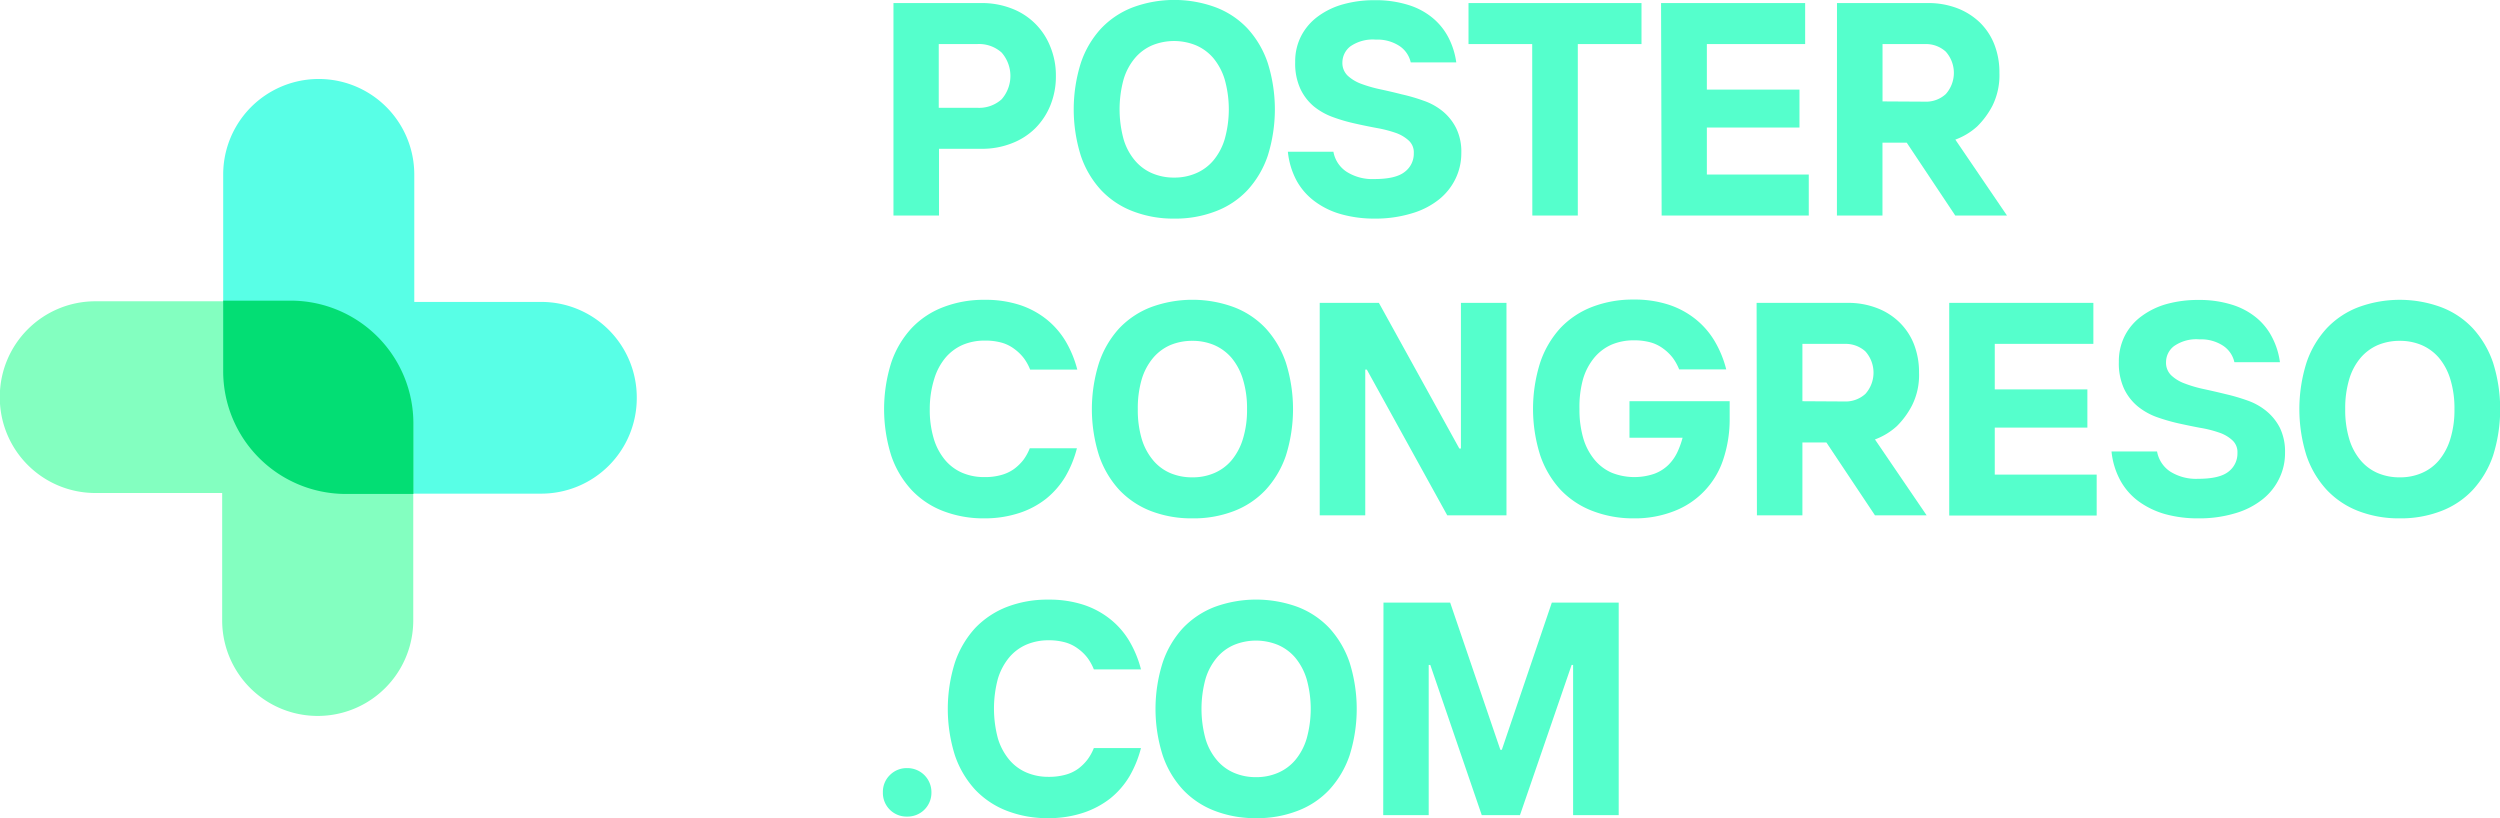 <?xml version="1.0" encoding="UTF-8"?> <svg xmlns="http://www.w3.org/2000/svg" xmlns:xlink="http://www.w3.org/1999/xlink" id="Layer_1" data-name="Layer 1" width="392.49" height="128.44" viewBox="0 0 392.49 128.44"><defs><style>.cls-1{fill:none;}.cls-2{clip-path:url(#clip-path);}.cls-3{fill:#58ffe6;}.cls-4{clip-path:url(#clip-path-2);}.cls-5{fill:#83ffc0;}.cls-6{fill:#03de74;}.cls-7{fill:#5fc;}</style><clipPath id="clip-path" transform="translate(-59.03 -195.8)"><rect class="cls-1" x="93.33" y="208.2" width="65.67" height="66.47"></rect></clipPath><clipPath id="clip-path-2" transform="translate(-59.03 -195.8)"><rect class="cls-1" x="59" y="242.67" width="65" height="65.53"></rect></clipPath></defs><title>postercongresologosvg</title><g class="cls-2"><path class="cls-3" d="M159,258.3a15,15,0,0,1-15,15H113.29A19.27,19.27,0,0,1,94.07,254v-30.8a15,15,0,1,1,30,0v20H144A15,15,0,0,1,159,258.3Z" transform="translate(-59.03 -195.8)"></path></g><g class="cls-4"><path class="cls-5" d="M59,258.1a15,15,0,0,1,15-15h30.69a19.27,19.27,0,0,1,19.22,19.29v30.81a15,15,0,1,1-30,0v-20H74A15,15,0,0,1,59,258.1Z" transform="translate(-59.03 -195.8)"></path></g><path class="cls-6" d="M123.93,262.35v11H113.29A19.27,19.27,0,0,1,94.07,254v-11h10.64A19.27,19.27,0,0,1,123.93,262.35Z" transform="translate(-59.03 -195.8)"></path><path class="cls-7" d="M199.3,196.28h13.82a12.86,12.86,0,0,1,4.75.86,10.5,10.5,0,0,1,6.06,6,11.86,11.86,0,0,1,.87,4.58,12,12,0,0,1-.87,4.63,10.87,10.87,0,0,1-2.38,3.6,10.66,10.66,0,0,1-3.68,2.35,12.66,12.66,0,0,1-4.75.86h-6.67v10.48H199.3Zm13.11,16.44a5.27,5.27,0,0,0,3.87-1.33,5.57,5.57,0,0,0,0-7.34,5.31,5.31,0,0,0-3.87-1.33h-6v10Z" transform="translate(-59.03 -195.8)"></path><path class="cls-7" d="M243.36,230.12a17.61,17.61,0,0,1-6.47-1.15,13.4,13.4,0,0,1-5-3.33,15,15,0,0,1-3.17-5.38,24.29,24.29,0,0,1,0-14.58,15,15,0,0,1,3.17-5.4,13.52,13.52,0,0,1,5-3.33,18.8,18.8,0,0,1,13,0,13.36,13.36,0,0,1,5,3.33,15.16,15.16,0,0,1,3.17,5.4,24.29,24.29,0,0,1,0,14.58,15.16,15.16,0,0,1-3.17,5.38,13.24,13.24,0,0,1-5,3.33A17.55,17.55,0,0,1,243.36,230.12Zm0-6.44a8.52,8.52,0,0,0,3.42-.67,7.32,7.32,0,0,0,2.73-2,9.45,9.45,0,0,0,1.79-3.35,17.32,17.32,0,0,0,0-9.4,9.63,9.63,0,0,0-1.79-3.35,7.43,7.43,0,0,0-2.73-2,9.09,9.09,0,0,0-6.85,0,7.36,7.36,0,0,0-2.71,2,9.31,9.31,0,0,0-1.79,3.35,17.85,17.85,0,0,0,0,9.4,9.15,9.15,0,0,0,1.79,3.35,7.26,7.26,0,0,0,2.71,2A8.6,8.6,0,0,0,243.36,223.68Z" transform="translate(-59.03 -195.8)"></path><path class="cls-7" d="M274.8,230.12a19.08,19.08,0,0,1-5.14-.67,12.58,12.58,0,0,1-4.17-2,10.1,10.1,0,0,1-2.9-3.29,12.19,12.19,0,0,1-1.37-4.54h7.15a4.75,4.75,0,0,0,2.06,3.14,7.53,7.53,0,0,0,4.37,1.15c2.25,0,3.84-.38,4.77-1.13a3.56,3.56,0,0,0,1.42-2.93,2.51,2.51,0,0,0-.81-2,5.94,5.94,0,0,0-2.09-1.21,19.46,19.46,0,0,0-2.95-.75c-1.12-.21-2.26-.44-3.44-.71a26.49,26.49,0,0,1-3.42-1,10.37,10.37,0,0,1-3-1.69,8.12,8.12,0,0,1-2.1-2.75,9.54,9.54,0,0,1-.81-4.19,8.68,8.68,0,0,1,1-4.22,8.88,8.88,0,0,1,2.64-3,12.07,12.07,0,0,1,3.94-1.87,18,18,0,0,1,4.85-.63,17.21,17.21,0,0,1,5.34.75,11.08,11.08,0,0,1,3.85,2.07,9.93,9.93,0,0,1,2.48,3.12,12.12,12.12,0,0,1,1.19,3.83h-7.15a4.18,4.18,0,0,0-1.77-2.58,6.32,6.32,0,0,0-3.71-1,6.19,6.19,0,0,0-4,1.06,3.22,3.22,0,0,0-1.25,2.5,2.76,2.76,0,0,0,.82,2.09,6.32,6.32,0,0,0,2.08,1.27,21.11,21.11,0,0,0,3,.87c1.11.24,2.25.5,3.41.8a27.93,27.93,0,0,1,3.44,1,9.7,9.7,0,0,1,3,1.66,8.15,8.15,0,0,1,2.1,2.63,8.37,8.37,0,0,1,.82,3.94,9.19,9.19,0,0,1-.9,4,9.4,9.4,0,0,1-2.6,3.27,12.44,12.44,0,0,1-4.25,2.18A19.59,19.59,0,0,1,274.8,230.12Z" transform="translate(-59.03 -195.8)"></path><path class="cls-7" d="M299.58,202.72h-10v-6.44h27.16v6.44h-10v26.92h-7.14Z" transform="translate(-59.03 -195.8)"></path><path class="cls-7" d="M319.81,196.28h22.62v6.44H327v7.15h14.54v5.95H327v7.38h16v6.44h-23.1Z" transform="translate(-59.03 -195.8)"></path><path class="cls-7" d="M347.43,196.28h14.29a12.73,12.73,0,0,1,4.54.79,10.65,10.65,0,0,1,3.57,2.23,9.88,9.88,0,0,1,2.29,3.44,12,12,0,0,1,.81,4.5,10.8,10.8,0,0,1-1.1,5.17,13,13,0,0,1-2.38,3.23,10.53,10.53,0,0,1-3.44,2.08l8.11,11.92H366l-7.62-11.44h-3.81v11.44h-7.15Zm13.81,15.48a4.56,4.56,0,0,0,3.27-1.19,5,5,0,0,0,0-6.66,4.6,4.6,0,0,0-3.27-1.19h-6.66v9Z" transform="translate(-59.03 -195.8)"></path><path class="cls-7" d="M213.6,277.18a17.63,17.63,0,0,1-6.48-1.14,13.43,13.43,0,0,1-5-3.34,15.06,15.06,0,0,1-3.17-5.37,24.32,24.32,0,0,1,0-14.59,15.06,15.06,0,0,1,3.17-5.39,13.4,13.4,0,0,1,5-3.33,17.63,17.63,0,0,1,6.48-1.15,17.33,17.33,0,0,1,5.54.81,13.41,13.41,0,0,1,4.21,2.27,12.89,12.89,0,0,1,3,3.46,17,17,0,0,1,1.81,4.42h-7.4a7.84,7.84,0,0,0-1-1.81,7.27,7.27,0,0,0-1.46-1.42,6.08,6.08,0,0,0-2-1,9.62,9.62,0,0,0-2.66-.33,8.82,8.82,0,0,0-3.44.66,7.48,7.48,0,0,0-2.71,2,9.43,9.43,0,0,0-1.79,3.36A15.84,15.84,0,0,0,205,260a15.68,15.68,0,0,0,.63,4.68,9.43,9.43,0,0,0,1.79,3.36,7.26,7.26,0,0,0,2.71,2,8.65,8.65,0,0,0,3.44.66,9.26,9.26,0,0,0,2.66-.33,6.26,6.26,0,0,0,2-.94A7.61,7.61,0,0,0,219.7,268a8.12,8.12,0,0,0,1-1.82h7.4a17.17,17.17,0,0,1-1.81,4.44,13.2,13.2,0,0,1-3,3.46,13.57,13.57,0,0,1-4.21,2.25A17.33,17.33,0,0,1,213.6,277.18Z" transform="translate(-59.03 -195.8)"></path><path class="cls-7" d="M246.22,277.18a17.71,17.71,0,0,1-6.48-1.14,13.59,13.59,0,0,1-5-3.34,15.19,15.19,0,0,1-3.16-5.37,24.11,24.11,0,0,1,0-14.59,15.19,15.19,0,0,1,3.16-5.39,13.57,13.57,0,0,1,5-3.33,18.83,18.83,0,0,1,13,0,13.4,13.4,0,0,1,5,3.33,15.21,15.21,0,0,1,3.17,5.39,24.32,24.32,0,0,1,0,14.59,15.2,15.2,0,0,1-3.17,5.37,13.43,13.43,0,0,1-5,3.34A17.56,17.56,0,0,1,246.22,277.18Zm0-6.44a8.51,8.51,0,0,0,3.42-.66,7.32,7.32,0,0,0,2.73-2,9.59,9.59,0,0,0,1.79-3.36,15.34,15.34,0,0,0,.65-4.68,15.49,15.49,0,0,0-.65-4.71,9.59,9.59,0,0,0-1.79-3.36,7.55,7.55,0,0,0-2.73-2,8.69,8.69,0,0,0-3.42-.66,8.86,8.86,0,0,0-3.44.66,7.44,7.44,0,0,0-2.7,2,9.44,9.44,0,0,0-1.8,3.36,16.2,16.2,0,0,0-.62,4.71,16,16,0,0,0,.62,4.68,9.44,9.44,0,0,0,1.8,3.36,7.22,7.22,0,0,0,2.7,2A8.68,8.68,0,0,0,246.22,270.74Z" transform="translate(-59.03 -195.8)"></path><path class="cls-7" d="M266.22,243.35h9.29l12.63,22.87h.25V243.35h7.15V276.7h-9.3l-12.62-22.87h-.25V276.7h-7.15Z" transform="translate(-59.03 -195.8)"></path><path class="cls-7" d="M315.52,277.18A17.71,17.71,0,0,1,309,276a13.59,13.59,0,0,1-5-3.34,15.19,15.19,0,0,1-3.16-5.37,24.11,24.11,0,0,1,0-14.59,15.19,15.19,0,0,1,3.16-5.39,13.57,13.57,0,0,1,5-3.33,17.71,17.71,0,0,1,6.48-1.15,17.29,17.29,0,0,1,5.54.81,13.41,13.41,0,0,1,4.21,2.27,12.72,12.72,0,0,1,3,3.46,16.69,16.69,0,0,1,1.81,4.42h-7.39a8.22,8.22,0,0,0-1-1.81,7.27,7.27,0,0,0-1.46-1.42,6.08,6.08,0,0,0-2-1,9.75,9.75,0,0,0-2.67-.33,8.86,8.86,0,0,0-3.44.66,7.44,7.44,0,0,0-2.7,2,9.44,9.44,0,0,0-1.8,3.36A16.2,16.2,0,0,0,307,260a16,16,0,0,0,.62,4.68,9.44,9.44,0,0,0,1.8,3.36,7.22,7.22,0,0,0,2.7,2,9.64,9.64,0,0,0,6.63.14,6.32,6.32,0,0,0,2.21-1.39,7.06,7.06,0,0,0,1.41-2,13.47,13.47,0,0,0,.82-2.27h-8.34v-5.73h15.73v2.62a19.84,19.84,0,0,1-1,6.5,13,13,0,0,1-7.66,8.11A16.82,16.82,0,0,1,315.52,277.18Z" transform="translate(-59.03 -195.8)"></path><path class="cls-7" d="M334.81,243.35H349.1a12.51,12.51,0,0,1,4.54.79,10.21,10.21,0,0,1,3.56,2.23,9.81,9.81,0,0,1,2.3,3.44,12,12,0,0,1,.81,4.5,10.61,10.61,0,0,1-1.11,5.16,12.93,12.93,0,0,1-2.37,3.23,10.49,10.49,0,0,1-3.44,2.09l8.11,11.91h-8.11l-7.62-11.43H342V276.7h-7.14Zm13.81,15.48a4.62,4.62,0,0,0,3.27-1.19,5,5,0,0,0,0-6.67,4.61,4.61,0,0,0-3.27-1.18H342v9Z" transform="translate(-59.03 -195.8)"></path><path class="cls-7" d="M365.05,243.35h22.63v6.44H372.2v7.14h14.54v6H372.2v7.38h16v6.43H365.05Z" transform="translate(-59.03 -195.8)"></path><path class="cls-7" d="M404.12,277.18a19.16,19.16,0,0,1-5.15-.66,13.19,13.19,0,0,1-4.17-2,10.1,10.1,0,0,1-2.89-3.3,12,12,0,0,1-1.38-4.54h7.15a4.78,4.78,0,0,0,2.06,3.15,7.61,7.61,0,0,0,4.38,1.14c2.25,0,3.83-.37,4.77-1.12a3.58,3.58,0,0,0,1.41-2.94,2.51,2.51,0,0,0-.81-2,5.73,5.73,0,0,0-2.08-1.2,17.72,17.72,0,0,0-3-.75c-1.12-.21-2.26-.45-3.44-.71a30.06,30.06,0,0,1-3.42-1,10.32,10.32,0,0,1-2.95-1.69,8.11,8.11,0,0,1-2.11-2.75,9.57,9.57,0,0,1-.81-4.19,8.86,8.86,0,0,1,1-4.23,8.75,8.75,0,0,1,2.64-3,12.09,12.09,0,0,1,3.94-1.88,18.48,18.48,0,0,1,4.86-.62,17.19,17.19,0,0,1,5.33.75,11.23,11.23,0,0,1,3.85,2.06,9.71,9.71,0,0,1,2.48,3.13,11.79,11.79,0,0,1,1.19,3.83h-7.15a4.18,4.18,0,0,0-1.77-2.58,6.28,6.28,0,0,0-3.71-1,6.1,6.1,0,0,0-4,1.06,3.17,3.17,0,0,0-1.25,2.5,2.75,2.75,0,0,0,.81,2.08A6.16,6.16,0,0,0,402,256a20.16,20.16,0,0,0,3,.88c1.11.24,2.25.5,3.42.79a30.22,30.22,0,0,1,3.43,1,9.72,9.72,0,0,1,3,1.67,8.27,8.27,0,0,1,2.11,2.62,8.56,8.56,0,0,1,.81,3.94,9,9,0,0,1-.9,4,9.31,9.31,0,0,1-2.6,3.27,12.45,12.45,0,0,1-4.25,2.19A19.58,19.58,0,0,1,404.12,277.18Z" transform="translate(-59.03 -195.8)"></path><path class="cls-7" d="M435.79,277.18a17.63,17.63,0,0,1-6.48-1.14,13.43,13.43,0,0,1-5-3.34,15.06,15.06,0,0,1-3.17-5.37,24.32,24.32,0,0,1,0-14.59,15.06,15.06,0,0,1,3.17-5.39,13.4,13.4,0,0,1,5-3.33,18.8,18.8,0,0,1,12.95,0,13.24,13.24,0,0,1,5,3.33,15.21,15.21,0,0,1,3.17,5.39,24.32,24.32,0,0,1,0,14.59,15.2,15.2,0,0,1-3.17,5.37,13.26,13.26,0,0,1-5,3.34A17.54,17.54,0,0,1,435.79,277.18Zm0-6.44a8.5,8.5,0,0,0,3.41-.66,7.24,7.24,0,0,0,2.73-2,9.59,9.59,0,0,0,1.79-3.36,15.34,15.34,0,0,0,.65-4.68,15.49,15.49,0,0,0-.65-4.71,9.59,9.59,0,0,0-1.79-3.36,7.46,7.46,0,0,0-2.73-2,8.67,8.67,0,0,0-3.41-.66,8.82,8.82,0,0,0-3.44.66,7.48,7.48,0,0,0-2.71,2,9.28,9.28,0,0,0-1.79,3.36,15.84,15.84,0,0,0-.63,4.71,15.68,15.68,0,0,0,.63,4.68,9.28,9.28,0,0,0,1.79,3.36,7.26,7.26,0,0,0,2.71,2A8.65,8.65,0,0,0,435.79,270.74Z" transform="translate(-59.03 -195.8)"></path><path class="cls-7" d="M201.45,324a3.71,3.71,0,0,1-3.81-3.81,3.66,3.66,0,0,1,1.08-2.69,3.71,3.71,0,0,1,2.73-1.11,3.77,3.77,0,0,1,3.81,3.8,3.74,3.74,0,0,1-3.81,3.81Z" transform="translate(-59.03 -195.8)"></path><path class="cls-7" d="M223.6,324.25a17.63,17.63,0,0,1-6.48-1.15,13.57,13.57,0,0,1-5-3.33,15.16,15.16,0,0,1-3.17-5.38,24.29,24.29,0,0,1,0-14.58,15.25,15.25,0,0,1,3.17-5.4,13.82,13.82,0,0,1,5-3.33,17.63,17.63,0,0,1,6.48-1.14,17.33,17.33,0,0,1,5.54.81,13.41,13.41,0,0,1,4.21,2.27,12.57,12.57,0,0,1,3,3.46,17,17,0,0,1,1.81,4.41h-7.4a8.05,8.05,0,0,0-1-1.81,7,7,0,0,0-1.46-1.42,6.07,6.07,0,0,0-2-1,9.6,9.6,0,0,0-2.66-.34,8.83,8.83,0,0,0-3.44.67,7.36,7.36,0,0,0-2.71,2,9.63,9.63,0,0,0-1.79,3.35,18.12,18.12,0,0,0,0,9.4,9.45,9.45,0,0,0,1.79,3.35,7.26,7.26,0,0,0,2.71,2,8.65,8.65,0,0,0,3.44.67,9.62,9.62,0,0,0,2.66-.33,6.06,6.06,0,0,0,2-.94,7.38,7.38,0,0,0,1.46-1.44,7.84,7.84,0,0,0,1-1.81h7.4a17.46,17.46,0,0,1-1.81,4.44,13,13,0,0,1-3,3.46,14,14,0,0,1-4.21,2.25A17.33,17.33,0,0,1,223.6,324.25Z" transform="translate(-59.03 -195.8)"></path><path class="cls-7" d="M256.22,324.25a17.71,17.71,0,0,1-6.48-1.15,13.45,13.45,0,0,1-5-3.33,15,15,0,0,1-3.17-5.38,24.08,24.08,0,0,1,0-14.58,15.11,15.11,0,0,1,3.17-5.4,13.69,13.69,0,0,1,5-3.33,19,19,0,0,1,13,0,13.48,13.48,0,0,1,5,3.33,15.25,15.25,0,0,1,3.17,5.4,24.29,24.29,0,0,1,0,14.58,15.16,15.16,0,0,1-3.17,5.38,13.24,13.24,0,0,1-5,3.33A17.55,17.55,0,0,1,256.22,324.25Zm0-6.44a8.52,8.52,0,0,0,3.42-.67,7.32,7.32,0,0,0,2.73-2,9.45,9.45,0,0,0,1.79-3.35,17.32,17.32,0,0,0,0-9.4,9.63,9.63,0,0,0-1.79-3.35,7.43,7.43,0,0,0-2.73-2,9.09,9.09,0,0,0-6.85,0,7.28,7.28,0,0,0-2.71,2,9.31,9.31,0,0,0-1.79,3.35,17.85,17.85,0,0,0,0,9.4,9.15,9.15,0,0,0,1.79,3.35,7.18,7.18,0,0,0,2.71,2A8.6,8.6,0,0,0,256.22,317.81Z" transform="translate(-59.03 -195.8)"></path><path class="cls-7" d="M276.23,290.41H286.7l7.88,23.11h.23l7.85-23.11h10.5v33.36H306V300.19h-.23l-8.11,23.58h-6l-8.08-23.58h-.25v23.58h-7.14Z" transform="translate(-59.03 -195.8)"></path></svg> 